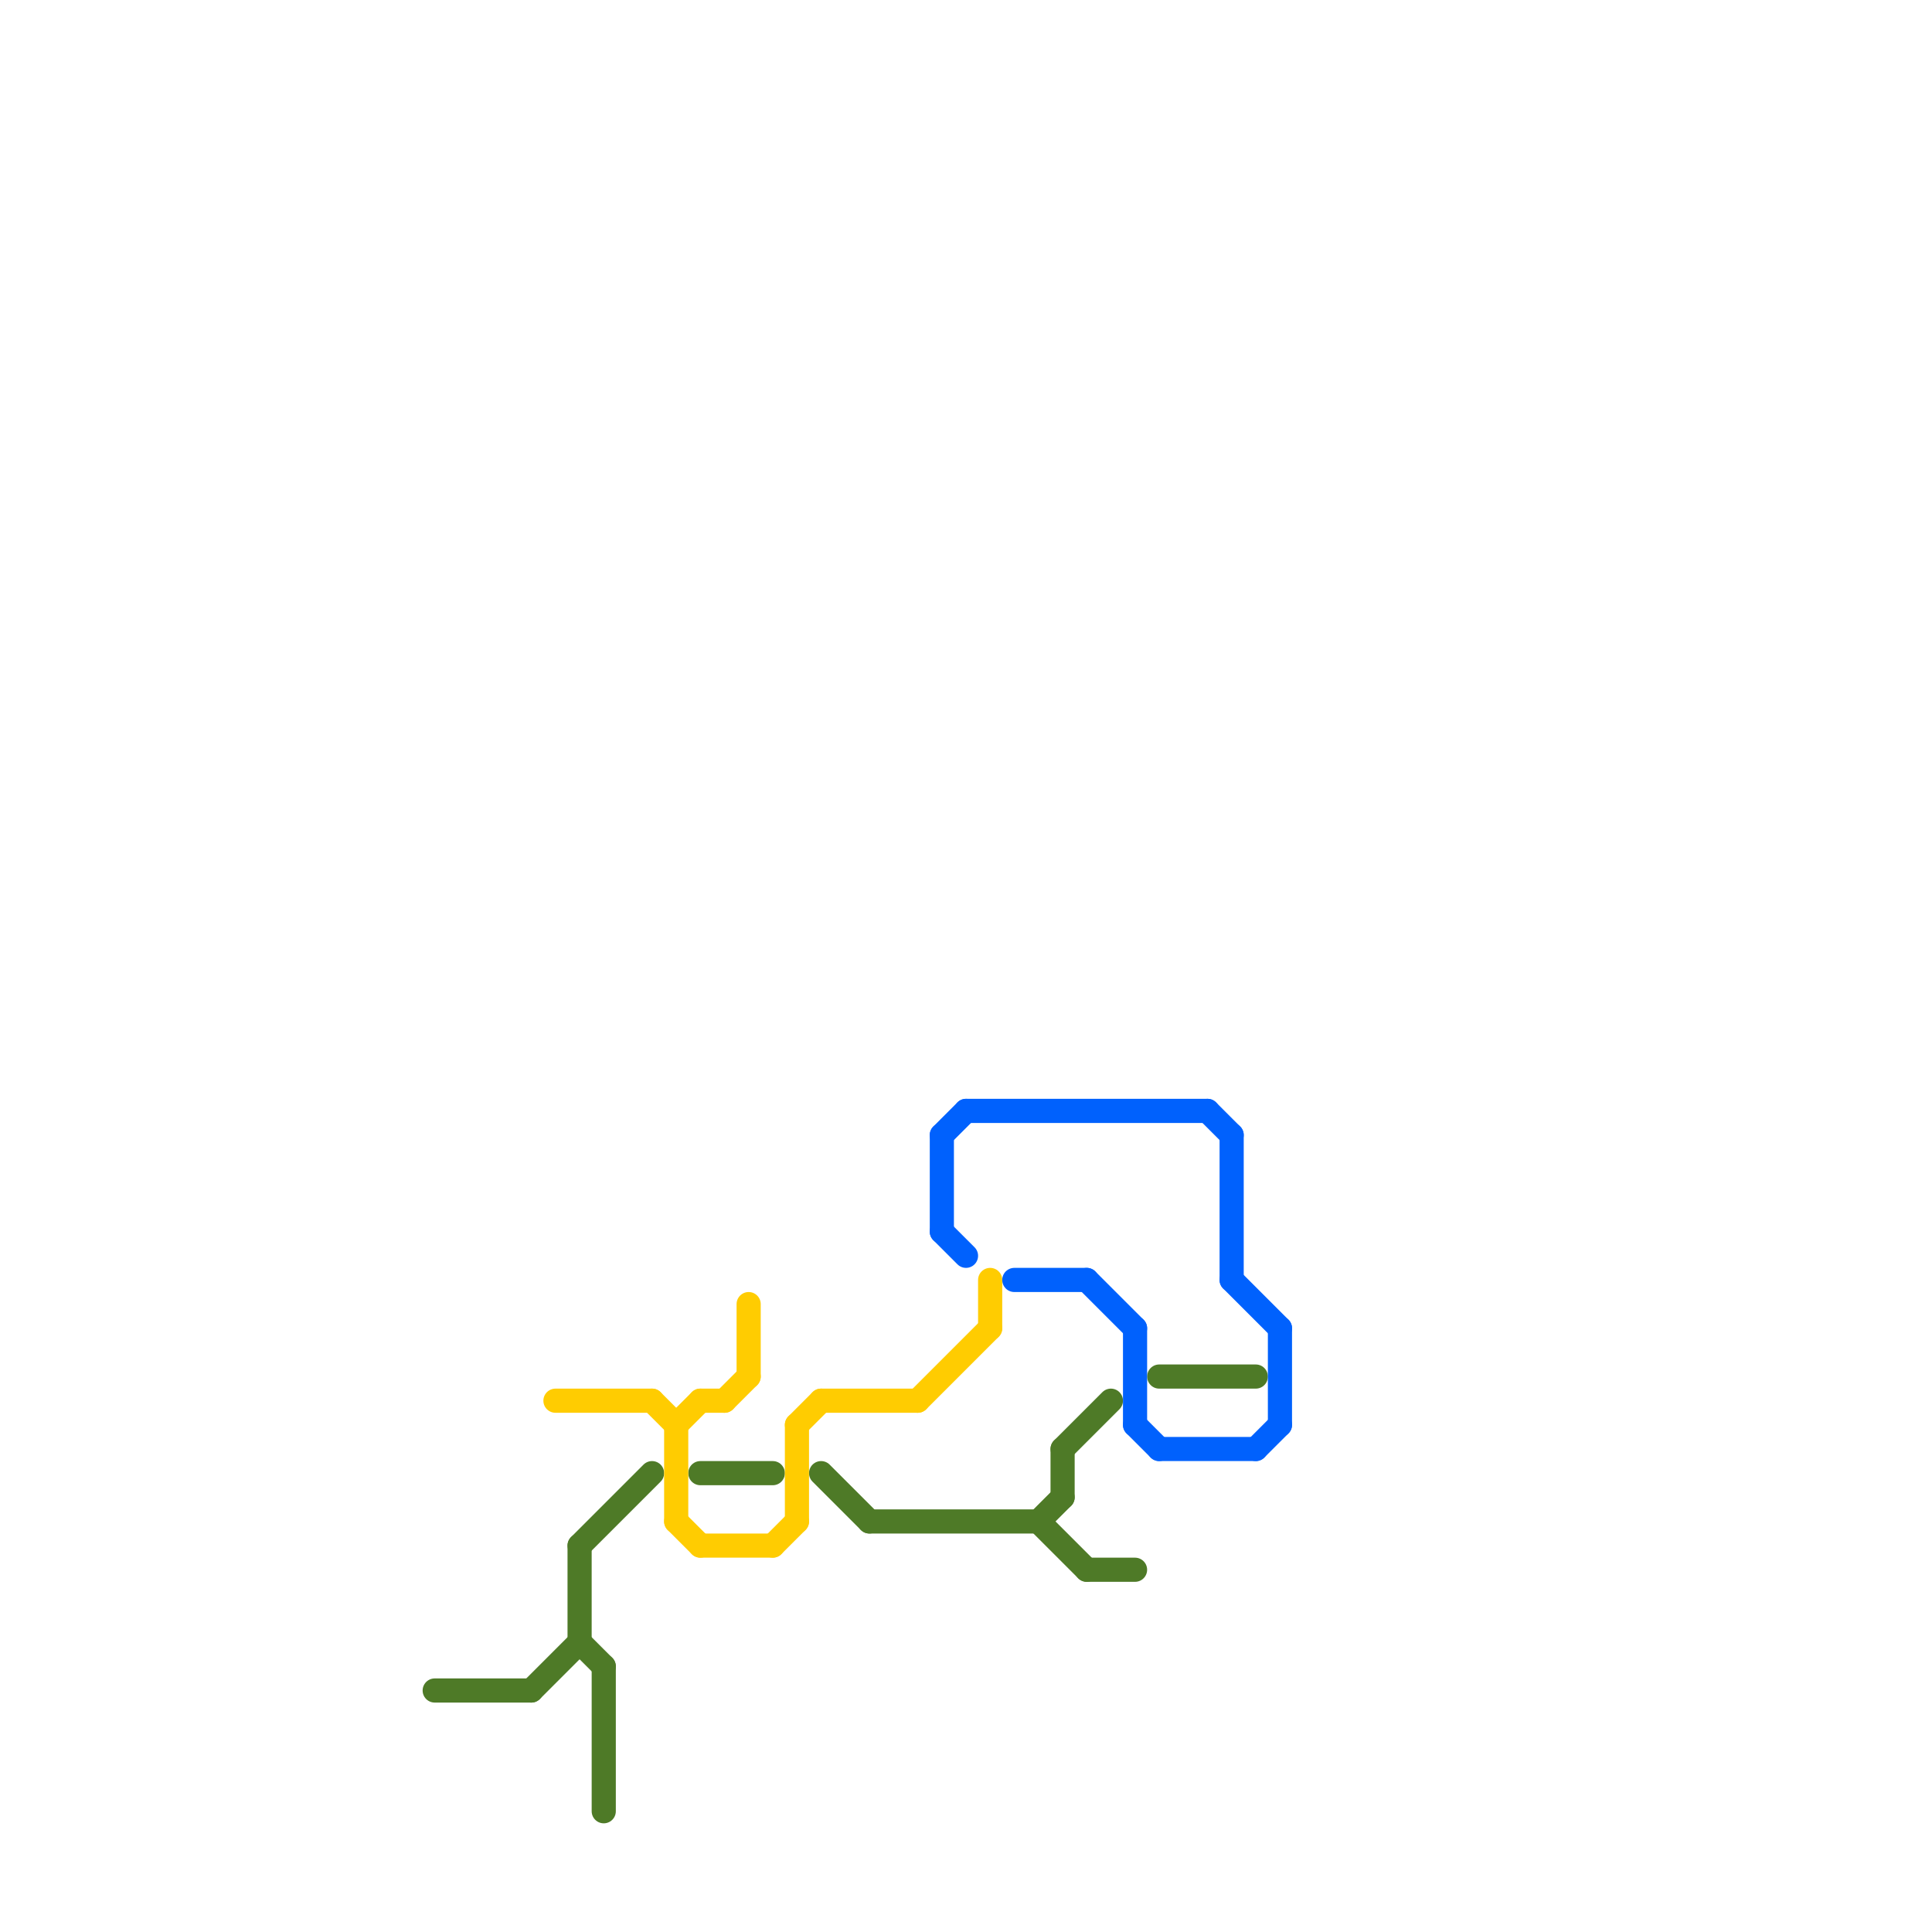 
<svg version="1.1" xmlns="http://www.w3.org/2000/svg" viewBox="0 0 80 80">
<style>text { font: 1px Helvetica; font-weight: 600; white-space: pre; dominant-baseline: central; } line { stroke-width: 1; fill: none; stroke-linecap: round; stroke-linejoin: round; } .c0 { stroke: #4e7a27 } .c1 { stroke: #ffcc01 } .c2 { stroke: #0061fd }</style><defs><g id="wm-xf"><circle r="1.2" fill="#000"/><circle r="0.9" fill="#fff"/><circle r="0.6" fill="#000"/><circle r="0.3" fill="#fff"/></g><g id="wm"><circle r="0.6" fill="#000"/><circle r="0.3" fill="#fff"/></g></defs><line class="c0" x1="34" y1="61" x2="36" y2="63"/><line class="c0" x1="45" y1="65" x2="47" y2="65"/><line class="c0" x1="18" y1="70" x2="22" y2="70"/><line class="c0" x1="22" y1="70" x2="24" y2="68"/><line class="c0" x1="36" y1="63" x2="43" y2="63"/><line class="c0" x1="24" y1="68" x2="25" y2="69"/><line class="c0" x1="48" y1="57" x2="52" y2="57"/><line class="c0" x1="25" y1="69" x2="25" y2="75"/><line class="c0" x1="44" y1="60" x2="44" y2="62"/><line class="c0" x1="44" y1="60" x2="46" y2="58"/><line class="c0" x1="24" y1="64" x2="27" y2="61"/><line class="c0" x1="24" y1="64" x2="24" y2="68"/><line class="c0" x1="43" y1="63" x2="45" y2="65"/><line class="c0" x1="29" y1="61" x2="32" y2="61"/><line class="c0" x1="43" y1="63" x2="44" y2="62"/><line class="c1" x1="23" y1="58" x2="27" y2="58"/><line class="c1" x1="29" y1="64" x2="32" y2="64"/><line class="c1" x1="28" y1="59" x2="29" y2="58"/><line class="c1" x1="27" y1="58" x2="28" y2="59"/><line class="c1" x1="29" y1="58" x2="30" y2="58"/><line class="c1" x1="34" y1="58" x2="38" y2="58"/><line class="c1" x1="41" y1="53" x2="41" y2="55"/><line class="c1" x1="32" y1="64" x2="33" y2="63"/><line class="c1" x1="33" y1="59" x2="34" y2="58"/><line class="c1" x1="38" y1="58" x2="41" y2="55"/><line class="c1" x1="28" y1="63" x2="29" y2="64"/><line class="c1" x1="30" y1="58" x2="31" y2="57"/><line class="c1" x1="31" y1="54" x2="31" y2="57"/><line class="c1" x1="33" y1="59" x2="33" y2="63"/><line class="c1" x1="28" y1="59" x2="28" y2="63"/><line class="c2" x1="40" y1="46" x2="50" y2="46"/><line class="c2" x1="39" y1="47" x2="39" y2="51"/><line class="c2" x1="47" y1="55" x2="47" y2="59"/><line class="c2" x1="51" y1="53" x2="53" y2="55"/><line class="c2" x1="48" y1="60" x2="52" y2="60"/><line class="c2" x1="47" y1="59" x2="48" y2="60"/><line class="c2" x1="39" y1="47" x2="40" y2="46"/><line class="c2" x1="42" y1="53" x2="45" y2="53"/><line class="c2" x1="50" y1="46" x2="51" y2="47"/><line class="c2" x1="45" y1="53" x2="47" y2="55"/><line class="c2" x1="52" y1="60" x2="53" y2="59"/><line class="c2" x1="53" y1="55" x2="53" y2="59"/><line class="c2" x1="39" y1="51" x2="40" y2="52"/><line class="c2" x1="51" y1="47" x2="51" y2="53"/>
</svg>
